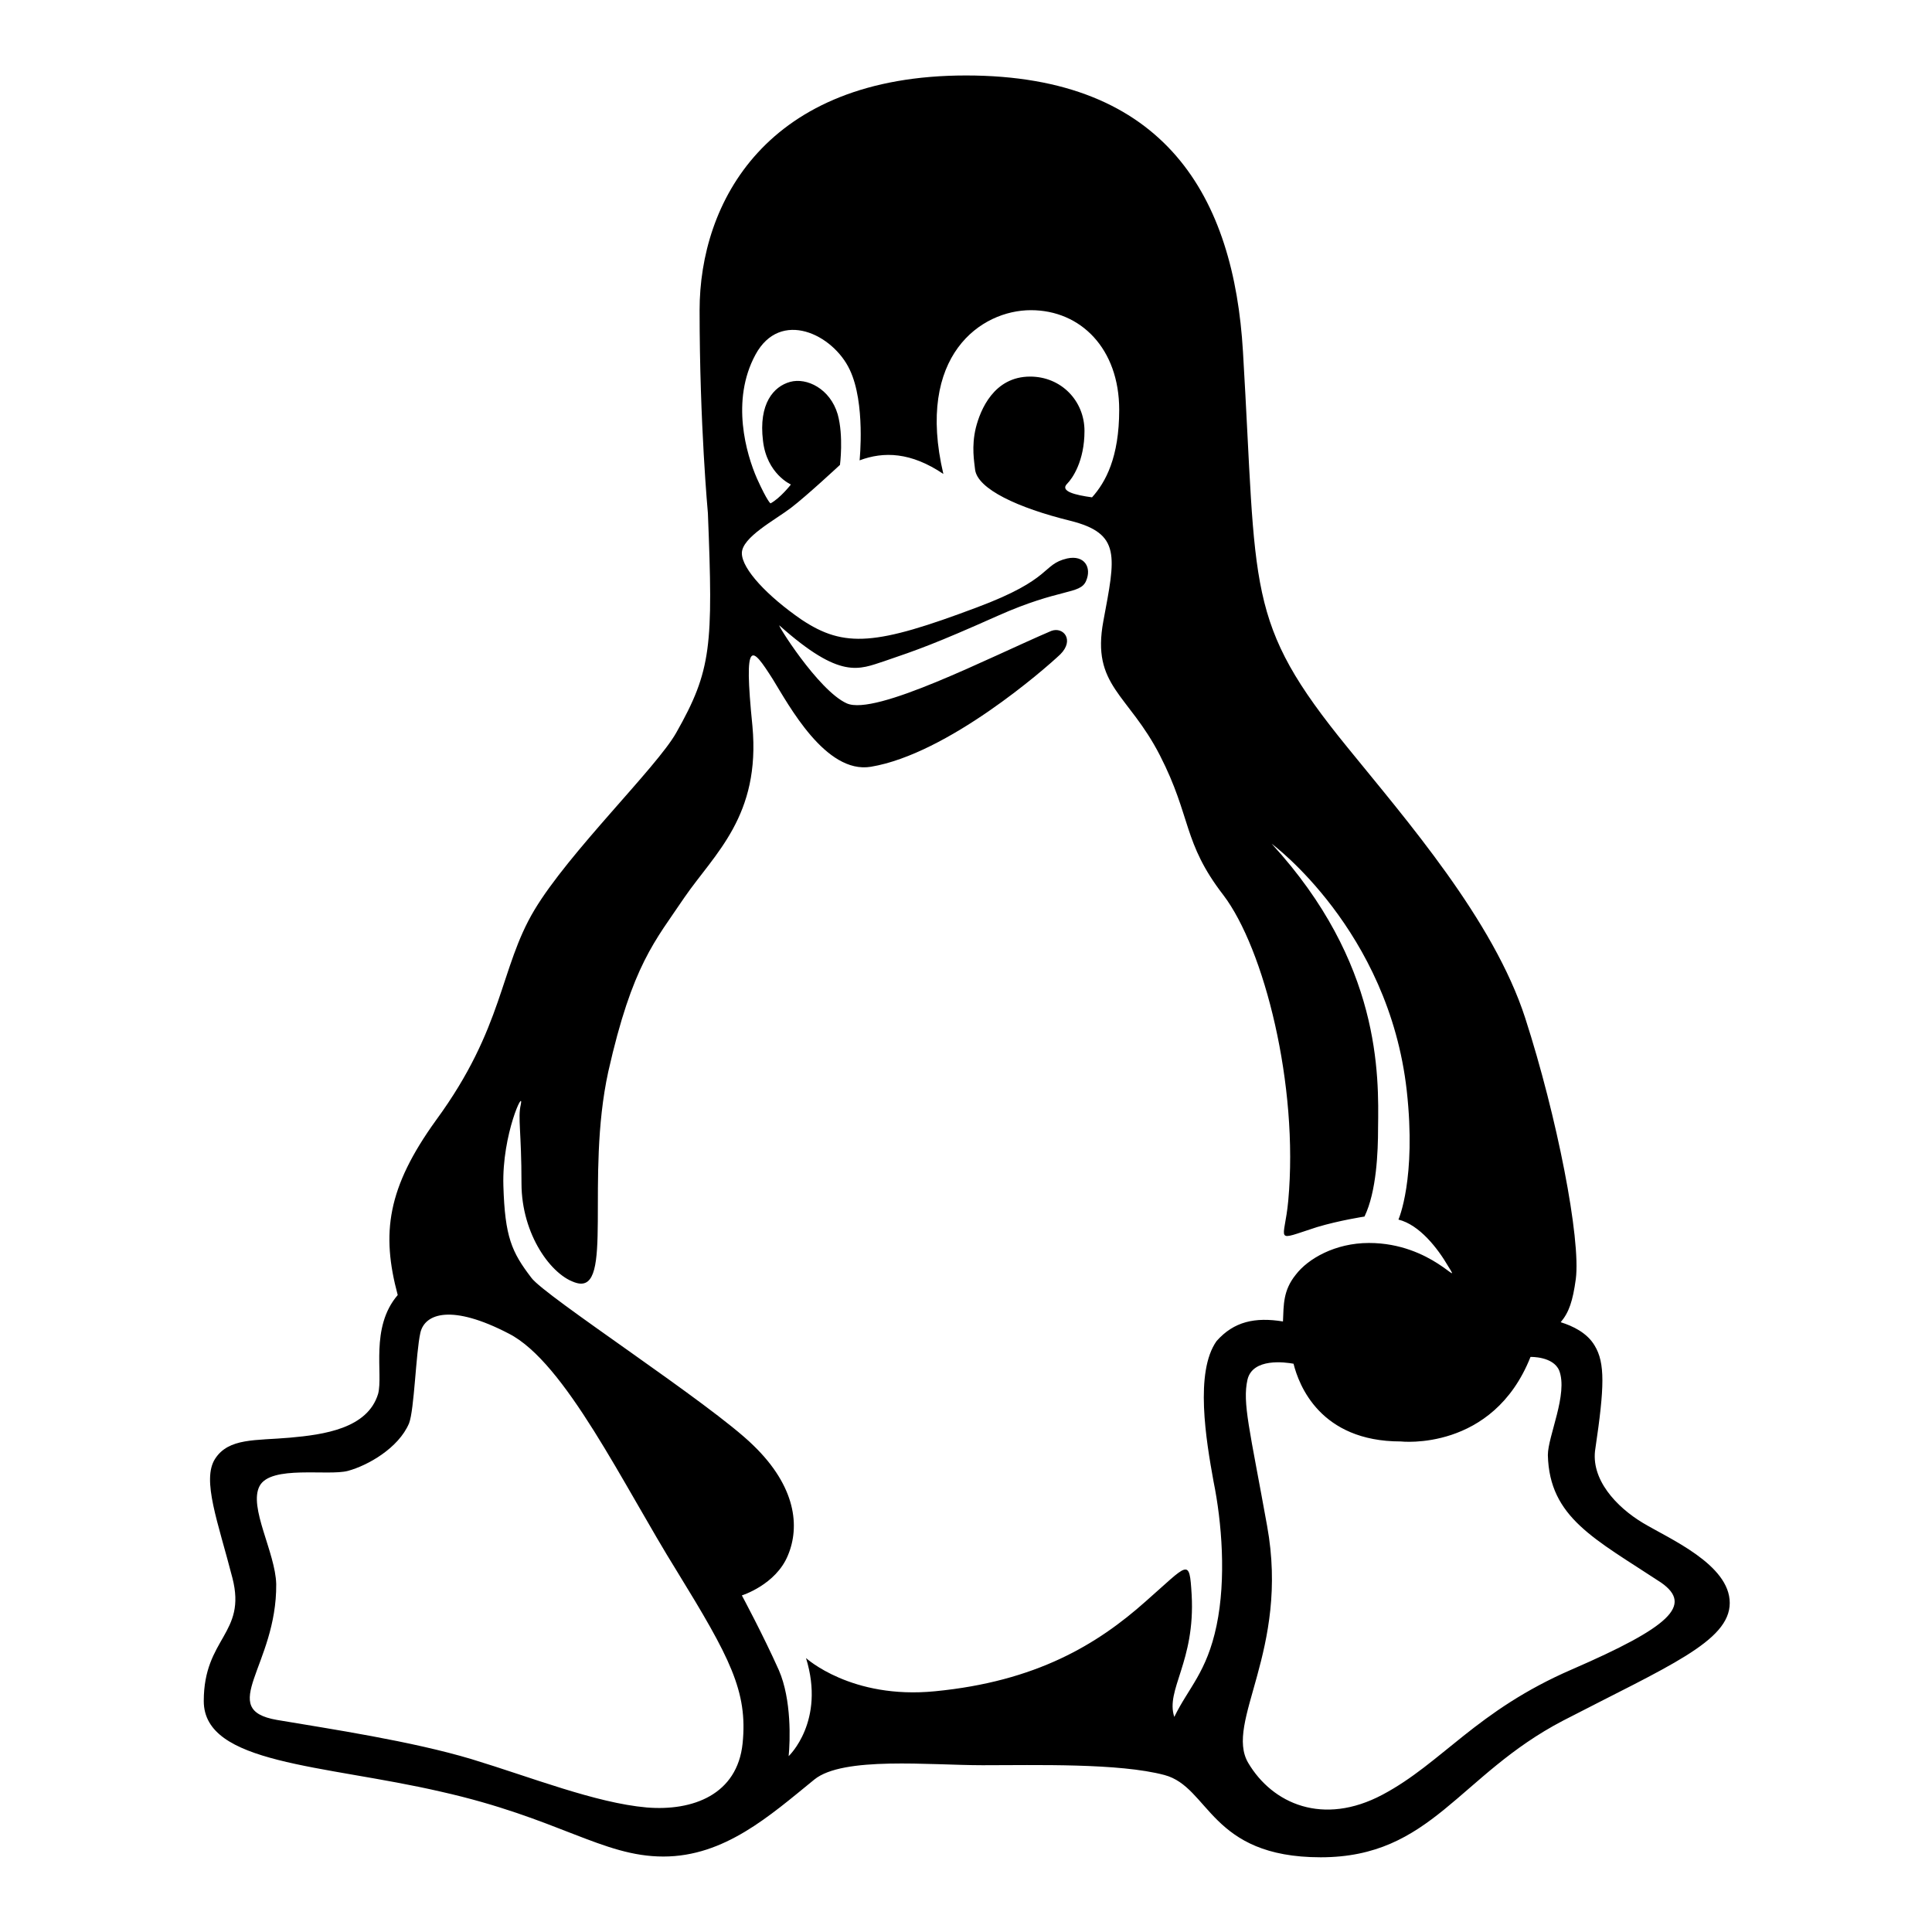<?xml version="1.0" encoding="utf-8"?>
<!-- Svg Vector Icons : http://www.onlinewebfonts.com/icon -->
<!DOCTYPE svg PUBLIC "-//W3C//DTD SVG 1.1//EN" "http://www.w3.org/Graphics/SVG/1.1/DTD/svg11.dtd">
<svg version="1.1" xmlns="http://www.w3.org/2000/svg" xmlns:xlink="http://www.w3.org/1999/xlink" x="0px" y="0px" viewBox="0 0 256 256" enable-background="new 0 0 256 256" xml:space="preserve">
<g> <path fill="#000000" d="M217.7,201.8c-3.5-2.1-7-5.8-6.3-9.9c1.2-8.1,1.3-11.3-0.1-13.6c-1-1.7-2.9-2.6-4.5-3.1 c1.1-1.3,1.6-2.8,2-5.7c0.7-5.3-2.5-21.6-6.7-34.6c-4.2-13-15.8-26.3-23.5-35.8c-13.7-16.8-12-20.6-13.9-52.5 C163.5,26.2,154.5,10,128,10c-26.5,0-35.3,16.9-35.3,31.1c0,15.1,1.1,26.9,1.1,26.9c0.7,17.6,0.5,20.8-4.2,29.1 c-2.6,4.6-14.2,15.8-18.8,23.5c-4.6,7.7-4,15.5-13,27.8c-6.5,9-7.3,15-5.1,23.2c-3.7,4.3-1.9,10.5-2.6,13.1 c-1.4,4.6-7.2,5.4-11.7,5.8c-4.5,0.4-8.1,0-9.9,2.8c-1.8,2.8,0.4,8.4,2.3,15.8c1.9,7.4-3.8,7.9-3.8,16.3c0,8.4,15.8,8.4,31.4,12 c15.6,3.5,21.4,8.6,29.5,8.6s14.1-5.4,20-10.2c3.8-3.1,15.3-1.9,22.3-1.9c7,0,18.1-0.3,24.1,1.3s6,10.9,20.7,10.9 s18.3-10.9,32.1-18.1c13.9-7.2,22.1-10.5,22.1-15.6S221.2,203.9,217.7,201.8z M98.4,231c-0.7,6.8-6.6,9-12.7,8.5 c-6.8-0.6-15.3-4-23.2-6.4c-8-2.4-18.7-4-25.8-5.2c-8.1-1.4,0-7.2-0.1-18c-0.1-4.2-3.7-10.2-2.2-13c1.5-2.8,9.1-1.3,11.7-2 c2.6-0.7,6.7-3,8.1-6.3c0.7-1.8,0.9-9.3,1.5-12c0.6-2.6,4.2-3.8,11.7,0.1c7.5,3.8,15.2,20.1,22.3,31.5 C96.7,219.6,99.1,224.1,98.4,231z M160.8,196.3c1.1,5.4,1.7,12.9,0.4,19.1s-3.7,8.2-5.6,12.1c-1.2-3.6,2.8-7.3,2.3-16.2 c-0.3-5-0.4-4.1-6.1,0.9c-6.4,5.7-14.5,10.6-27.9,11.9c-11.1,1.1-17.1-4.4-17.1-4.4c2.6,8.4-2.3,13-2.3,13c0.2-2,0.4-7.5-1.3-11.4 c-2.1-4.7-4.9-9.9-4.9-9.9s4.5-1.4,6.1-5.3c1.6-3.8,1.1-9.1-4.6-14.6c-5.6-5.5-27.7-19.8-29.4-22.2c-2.6-3.4-3.5-5.4-3.7-12.2 c-0.2-6.8,2.8-13.1,2.3-10.7c-0.4,1.7,0.1,3.6,0.1,10.4c0,6.8,4,12.3,7.3,13.2c5,1.4,1.1-13.8,4.2-28c3.2-14.2,6.2-17.3,10.1-23.1 c4-5.8,10.1-10.8,9-22.7c-1.2-11.9-0.1-10.6,2.7-6.2c2.1,3.4,7,12.6,13,11.6c10.2-1.7,23.1-13,25.1-14.9c1.9-1.9,0.4-3.7-1.2-3.1 c-8.2,3.5-23.3,11.3-27.1,9.6s-9.5-10.9-8.9-10.3c8.1,7.2,10.5,5.8,13.9,4.7c4.4-1.5,6.7-2.3,15-6c8.3-3.7,10.9-2.8,11.7-4.6 c0.8-1.8-0.2-3.5-2.5-3c-3.4,0.8-1.8,2.7-12,6.5c-13.3,5-17.5,5.4-23.2,1.6c-4.5-3.1-7.9-6.7-7.9-8.8c0-2.1,4.4-4.4,6.5-6 c2.1-1.6,6.5-5.7,6.5-5.7s0.5-3.8-0.3-6.7c-1-3.4-4.1-4.9-6.3-4.3c-2.2,0.6-4.2,2.9-3.6,7.8c0.5,4.4,3.7,5.8,3.7,5.8 s-1.4,1.8-2.7,2.5c0,0-0.4-0.2-1.8-3.3c-1.4-3.2-3.5-10.3-0.2-16.4c3.3-6.1,10.3-2.7,12.5,2c2.1,4.4,1.3,12,1.3,12 c3.2-1.2,6.8-1.1,11.1,1.8c-3.7-15.7,5-21.7,11.6-21.7c6.6,0,11.7,5.1,11.7,13.2c0,6.3-1.8,9.6-3.6,11.6c-2.2-0.3-4.3-0.8-3.3-1.8 c0.7-0.7,2.3-3,2.3-7s-3.1-7.2-7.2-7.2c-4.8,0-6.6,4.4-7.2,6.8c-0.6,2.5-0.2,4.5-0.1,5.5c0.3,2.6,5.7,5.1,12.6,6.8 c6.8,1.7,6,4.7,4.4,13.3c-1.6,8.6,3.3,9.6,7.5,17.8c4.2,8.2,3,11.5,8.4,18.5c5.4,7.1,10,25.2,8.6,40.5c-0.5,5.5-2.1,5.4,3.8,3.5 c3-0.9,6.3-1.4,6.3-1.4c1.6-3.3,1.8-8.6,1.8-11.7c0.1-7.1,0.4-21.9-14.1-37.7c0,0,15.5,11.4,17.9,32.7c1.3,11.7-1.1,17.1-1.1,17.1 c2.8,0.7,5.2,3.8,6.6,6.2c2,3.2-2.1-3.1-10.5-3.1c-4.5,0-8.1,2.1-9.7,4.2c-1.7,2.1-1.6,4-1.7,6.2c-3.7-0.6-6.5,0-8.8,2.6 C158.3,181.8,159.8,190.8,160.8,196.3L160.8,196.3z M208.3,221.2c-12.7,5.5-17.2,12.4-25.1,16.6c-7.9,4.2-14.6,1.2-17.8-4.2 c-3.2-5.4,5.5-14.9,2.5-31.4c-2.3-12.8-3.3-16.3-2.6-19.4c0.7-2.9,5-2.3,6.1-2.1c0.7,2.8,3.5,10.3,14.2,10.3 c0,0,12.2,1.4,17.2-11.2c0,0,3-0.1,3.8,1.8c1.2,3.1-1.5,8.7-1.5,11.2c0.2,8.3,6.2,11.1,15,16.9 C224.4,212.7,221.2,215.6,208.3,221.2L208.3,221.2z"/></g>
</svg>